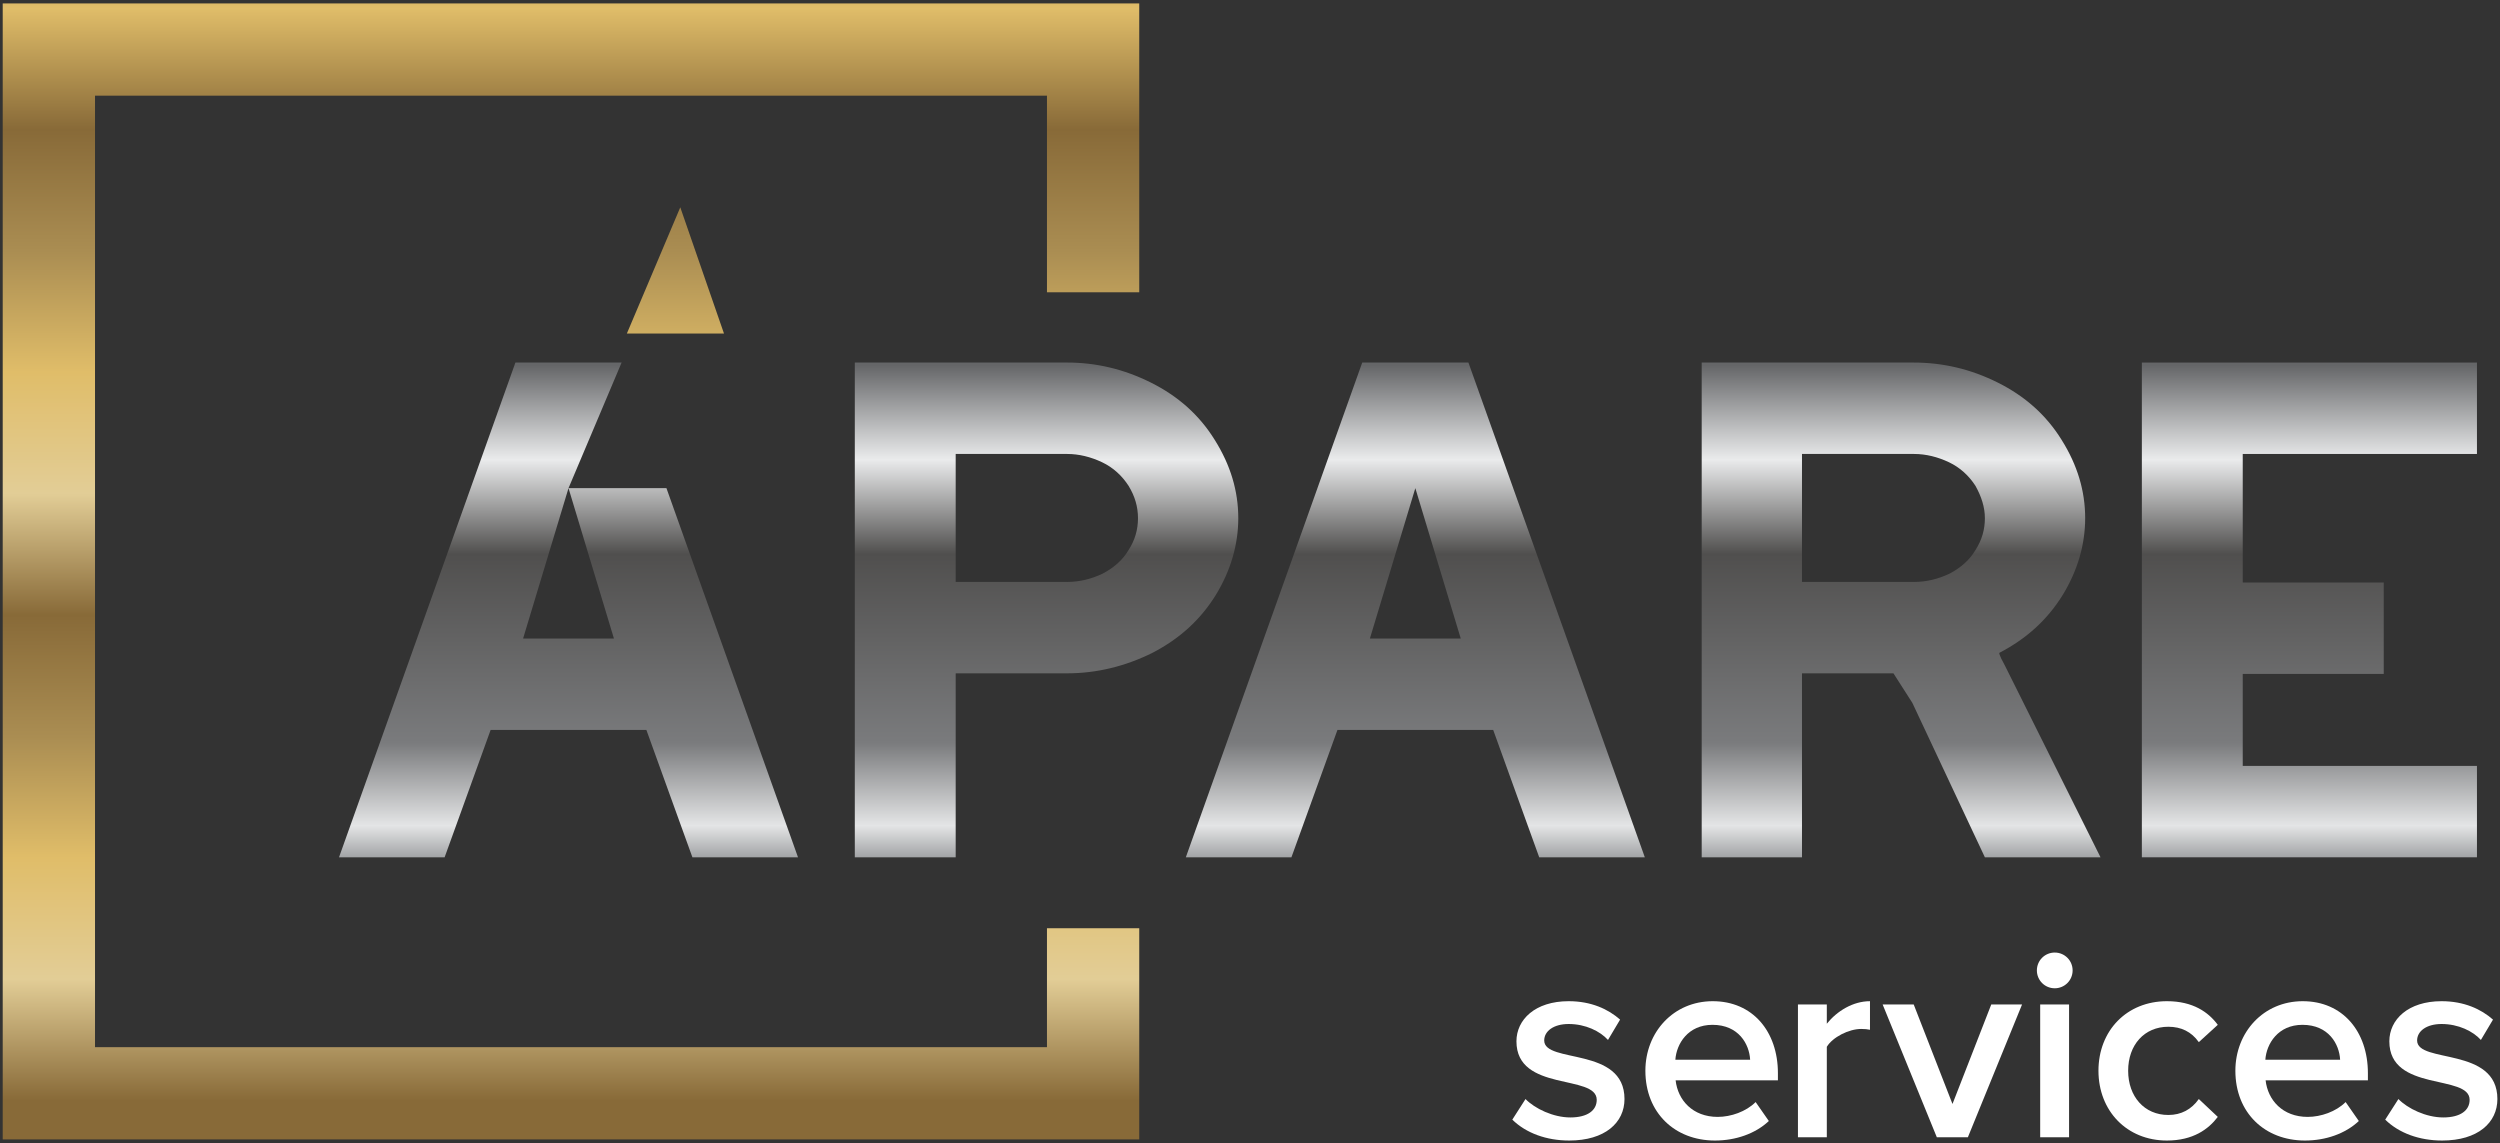 <?xml version="1.0" encoding="UTF-8" standalone="no"?> <svg xmlns="http://www.w3.org/2000/svg" xmlns:xlink="http://www.w3.org/1999/xlink" xmlns:serif="http://www.serif.com/" width="100%" height="100%" viewBox="0 0 879 402" version="1.1" xml:space="preserve" style="fill-rule:evenodd;clip-rule:evenodd;stroke-linejoin:round;stroke-miterlimit:2;"><rect x="0" y="0" width="879" height="402" fill="#333333" stroke="none"/> <g id="Artboard1" transform="matrix(0.831,0,0,0.678,-214.35,-32.54)"> <rect x="258" y="48" width="1058" height="593" style="fill:none;"></rect> <g id="Layer-1" serif:id="Layer 1" transform="matrix(1.204,0,0,1.475,-116.332,-171.794)"> <g transform="matrix(1,0,0,1,842.309,508.355)"> <path d="M0,34.301L4.638,27.055C7.924,30.436 14.398,33.528 20.388,33.528C26.476,33.528 29.665,31.016 29.665,27.344C29.665,18.165 1.451,24.735 1.451,6.763C1.451,-0.87 8.02,-7.344 19.809,-7.344C27.733,-7.344 33.722,-4.542 37.877,-0.87L33.626,6.28C30.824,3.188 25.704,0.676 19.809,0.676C14.495,0.676 11.209,3.188 11.209,6.473C11.209,14.687 39.423,8.503 39.423,27.055C39.423,35.363 32.563,41.645 20.003,41.645C11.983,41.645 4.833,39.036 0,34.301" style="fill:white;fill-rule:nonzero;"></path> </g> <g transform="matrix(1,0,0,1,912.648,541.69)"> <path d="M0,-32.369C-8.599,-32.369 -12.657,-25.702 -13.043,-20.098L13.238,-20.098C12.949,-25.606 9.181,-32.369 0,-32.369M-23.575,-16.233C-23.575,-29.76 -13.719,-40.679 0.098,-40.679C14.108,-40.679 22.998,-30.05 22.998,-15.364L22.998,-12.851L-12.947,-12.851C-12.174,-5.894 -6.956,0 1.836,0C6.475,0 11.789,-1.836 15.17,-5.218L19.809,1.449C15.074,5.894 8.214,8.31 0.87,8.31C-13.236,8.31 -23.575,-1.449 -23.575,-16.233" style="fill:white;fill-rule:nonzero;"></path> </g> <g transform="matrix(1,0,0,1,942.685,501.011)"> <path d="M0,47.829L0,1.16L10.145,1.16L10.145,7.923C13.721,3.479 19.324,0 25.315,0L25.315,10.049C24.445,9.855 23.479,9.759 22.224,9.759C17.874,9.759 12.174,12.658 10.145,16.039L10.145,47.829L0,47.829Z" style="fill:white;fill-rule:nonzero;"></path> </g> <g transform="matrix(1,0,0,1,991.486,502.171)"> <path d="M0,46.669L-19.035,0L-8.116,0L5.507,34.978L19.131,0L29.954,0L10.919,46.669L0,46.669Z" style="fill:white;fill-rule:nonzero;"></path> </g> <g transform="matrix(1,0,0,1,0,332.749)"> <path d="M1027.81,169.422L1037.96,169.422L1037.96,216.091L1027.81,216.091L1027.81,169.422ZM1026.65,157.44C1026.65,153.962 1029.45,151.16 1032.93,151.16C1036.41,151.16 1039.21,153.962 1039.21,157.44C1039.21,160.919 1036.41,163.721 1032.93,163.721C1029.45,163.721 1026.65,160.919 1026.65,157.44" style="fill:white;fill-rule:nonzero;"></path> </g> <g transform="matrix(1,0,0,1,1048.29,525.554)"> <path d="M0,-0.096C0,-14.204 9.952,-24.542 24.058,-24.542C33.239,-24.542 38.649,-20.677 41.935,-16.232L35.268,-10.146C32.66,-13.817 29.084,-15.556 24.543,-15.556C16.136,-15.556 10.436,-9.179 10.436,-0.096C10.436,8.987 16.136,15.46 24.543,15.46C29.084,15.46 32.66,13.528 35.268,9.856L41.935,16.137C38.649,20.484 33.239,24.446 24.058,24.446C9.952,24.446 0,14.011 0,-0.096" style="fill:white;fill-rule:nonzero;"></path> </g> <g transform="matrix(1,0,0,1,1119.98,541.69)"> <path d="M0,-32.369C-8.599,-32.369 -12.657,-25.702 -13.043,-20.098L13.238,-20.098C12.949,-25.606 9.181,-32.369 0,-32.369M-23.575,-16.233C-23.575,-29.76 -13.719,-40.679 0.098,-40.679C14.108,-40.679 22.998,-30.05 22.998,-15.364L22.998,-12.851L-12.947,-12.851C-12.174,-5.894 -6.956,0 1.836,0C6.475,0 11.789,-1.836 15.17,-5.218L19.809,1.449C15.074,5.894 8.214,8.31 0.87,8.31C-13.236,8.31 -23.575,-1.449 -23.575,-16.233" style="fill:white;fill-rule:nonzero;"></path> </g> <g transform="matrix(1,0,0,1,1149.06,508.355)"> <path d="M0,34.301L4.638,27.055C7.924,30.436 14.398,33.528 20.388,33.528C26.476,33.528 29.665,31.016 29.665,27.344C29.665,18.165 1.451,24.735 1.451,6.763C1.451,-0.87 8.02,-7.344 19.809,-7.344C27.733,-7.344 33.722,-4.542 37.877,-0.87L33.626,6.28C30.824,3.188 25.704,0.676 19.809,0.676C14.495,0.676 11.209,3.188 11.209,6.473C11.209,14.687 39.423,8.503 39.423,27.055C39.423,35.363 32.563,41.645 20.003,41.645C11.983,41.645 4.833,39.036 0,34.301" style="fill:white;fill-rule:nonzero;"></path> </g> <g transform="matrix(0,207.323,207.323,0,678.631,269.222)"> <path d="M0.035,-0.325L0.874,-0.325L0.874,-0.154L0.562,-0.154L0.562,0.035C0.562,0.085 0.55,0.134 0.527,0.18C0.503,0.226 0.471,0.261 0.429,0.287C0.388,0.312 0.344,0.325 0.299,0.325C0.253,0.325 0.209,0.312 0.166,0.285C0.124,0.259 0.092,0.223 0.069,0.177C0.046,0.131 0.035,0.084 0.035,0.035L0.035,-0.325ZM0.19,-0.154L0.19,0.035C0.19,0.055 0.195,0.075 0.204,0.094C0.213,0.113 0.227,0.128 0.244,0.139C0.262,0.15 0.28,0.155 0.299,0.155C0.318,0.155 0.336,0.15 0.353,0.139C0.37,0.129 0.383,0.114 0.393,0.095C0.402,0.076 0.407,0.056 0.407,0.035L0.407,-0.154L0.19,-0.154Z" style="fill:url(#_Linear1);fill-rule:nonzero;"></path> </g> <g transform="matrix(0,207.323,207.323,0,808.226,269.222)"> <path d="M0.035,-0.09L0.035,-0.09L0.874,-0.389L0.874,-0.21L0.658,-0.132L0.658,0.132L0.874,0.21L0.874,0.389L0.035,0.09L0.035,0.09L0.035,-0.09ZM0.248,0L0.503,0.077L0.503,-0.077L0.248,0Z" style="fill:url(#_Linear2);fill-rule:nonzero;"></path> </g> <g transform="matrix(0,207.323,207.323,0,978.938,269.222)"> <path d="M0.035,-0.338L0.874,-0.338L0.874,-0.168L0.562,-0.168L0.562,-0.013L0.612,0.019L0.874,0.142L0.874,0.338L0.549,0.176C0.529,0.165 0.527,0.166 0.527,0.167C0.503,0.213 0.471,0.248 0.429,0.274C0.388,0.299 0.344,0.312 0.299,0.312C0.253,0.312 0.209,0.299 0.166,0.272C0.124,0.246 0.092,0.21 0.069,0.164C0.046,0.118 0.035,0.071 0.035,0.021L0.035,-0.338ZM0.19,-0.168L0.19,0.022C0.19,0.042 0.195,0.062 0.204,0.081C0.213,0.1 0.227,0.115 0.244,0.126C0.262,0.136 0.28,0.142 0.299,0.142C0.318,0.142 0.336,0.137 0.353,0.126C0.37,0.116 0.383,0.101 0.393,0.082C0.402,0.063 0.407,0.043 0.407,0.022L0.407,-0.168L0.19,-0.168Z" style="fill:url(#_Linear3);fill-rule:nonzero;"></path> </g> <g transform="matrix(0,207.323,207.323,0,1122.42,269.222)"> <path d="M0.035,-0.284L0.874,-0.284L0.874,0.284L0.719,0.284L0.719,-0.113L0.563,-0.113L0.563,0.126L0.408,0.126L0.408,-0.113L0.19,-0.113L0.19,0.284L0.035,0.284L0.035,-0.284Z" style="fill:url(#_Linear4);fill-rule:nonzero;"></path> </g> <g transform="matrix(0,207.323,207.323,0,510.642,269.222)"> <path d="M0.035,-0.09L0.035,-0.09L0.874,-0.389L0.874,-0.21L0.658,-0.132L0.658,0.132L0.874,0.21L0.874,0.389L0.248,0.166L0.248,0L0.503,0.077L0.503,-0.077L0.248,0L0.035,0.09L0.035,-0.09Z" style="fill:url(#_Linear5);fill-rule:nonzero;"></path> </g> <g transform="matrix(0,853.4,853.4,0,511.512,-274.778)"> <path d="M0.498,-0.234L0.966,-0.234L0.966,0.234L0.879,0.234L0.879,0.196L0.928,0.196L0.928,-0.196L0.536,-0.196L0.536,0.196L0.617,0.196L0.617,0.234L0.498,0.234L0.498,-0.234Z" style="fill:url(#_Linear6);fill-rule:nonzero;"></path> </g> <g transform="matrix(0,853.4,853.4,0,548.214,-274.778)"> <path d="M0.634,-0.02L0.634,0.02L0.582,0.002L0.634,-0.02Z" style="fill:url(#_Linear7);fill-rule:nonzero;"></path> </g> </g> </g> <defs> <linearGradient id="_Linear1" x1="0" y1="0" x2="1" y2="0" gradientUnits="userSpaceOnUse" gradientTransform="matrix(1,0,0,-1,0,1.47403e-06)"><stop offset="0" style="stop-color:rgb(101,102,104);stop-opacity:1"></stop><stop offset="0.04" style="stop-color:rgb(101,102,104);stop-opacity:1"></stop><stop offset="0.2" style="stop-color:rgb(234,235,236);stop-opacity:1"></stop><stop offset="0.36" style="stop-color:rgb(80,79,78);stop-opacity:1"></stop><stop offset="0.68" style="stop-color:rgb(122,123,125);stop-opacity:1"></stop><stop offset="0.82" style="stop-color:rgb(228,229,230);stop-opacity:1"></stop><stop offset="0.98" style="stop-color:rgb(31,35,41);stop-opacity:1"></stop><stop offset="1" style="stop-color:rgb(28,32,38);stop-opacity:1"></stop></linearGradient> <linearGradient id="_Linear2" x1="0" y1="0" x2="1" y2="0" gradientUnits="userSpaceOnUse" gradientTransform="matrix(1,0,0,-1,0,1.7808e-06)"><stop offset="0" style="stop-color:rgb(101,102,104);stop-opacity:1"></stop><stop offset="0.04" style="stop-color:rgb(101,102,104);stop-opacity:1"></stop><stop offset="0.2" style="stop-color:rgb(234,235,236);stop-opacity:1"></stop><stop offset="0.36" style="stop-color:rgb(80,79,78);stop-opacity:1"></stop><stop offset="0.68" style="stop-color:rgb(122,123,125);stop-opacity:1"></stop><stop offset="0.82" style="stop-color:rgb(228,229,230);stop-opacity:1"></stop><stop offset="0.98" style="stop-color:rgb(31,35,41);stop-opacity:1"></stop><stop offset="1" style="stop-color:rgb(28,32,38);stop-opacity:1"></stop></linearGradient> <linearGradient id="_Linear3" x1="0" y1="0" x2="1" y2="0" gradientUnits="userSpaceOnUse" gradientTransform="matrix(1,0,0,-1,0,2.7175e-06)"><stop offset="0" style="stop-color:rgb(101,102,104);stop-opacity:1"></stop><stop offset="0.04" style="stop-color:rgb(101,102,104);stop-opacity:1"></stop><stop offset="0.2" style="stop-color:rgb(234,235,236);stop-opacity:1"></stop><stop offset="0.36" style="stop-color:rgb(80,79,78);stop-opacity:1"></stop><stop offset="0.68" style="stop-color:rgb(122,123,125);stop-opacity:1"></stop><stop offset="0.82" style="stop-color:rgb(228,229,230);stop-opacity:1"></stop><stop offset="0.98" style="stop-color:rgb(31,35,41);stop-opacity:1"></stop><stop offset="1" style="stop-color:rgb(28,32,38);stop-opacity:1"></stop></linearGradient> <linearGradient id="_Linear4" x1="0" y1="0" x2="1" y2="0" gradientUnits="userSpaceOnUse" gradientTransform="matrix(1,0,0,-1,0,1.10263e-06)"><stop offset="0" style="stop-color:rgb(101,102,104);stop-opacity:1"></stop><stop offset="0.04" style="stop-color:rgb(101,102,104);stop-opacity:1"></stop><stop offset="0.2" style="stop-color:rgb(234,235,236);stop-opacity:1"></stop><stop offset="0.36" style="stop-color:rgb(80,79,78);stop-opacity:1"></stop><stop offset="0.68" style="stop-color:rgb(122,123,125);stop-opacity:1"></stop><stop offset="0.82" style="stop-color:rgb(228,229,230);stop-opacity:1"></stop><stop offset="0.98" style="stop-color:rgb(31,35,41);stop-opacity:1"></stop><stop offset="1" style="stop-color:rgb(28,32,38);stop-opacity:1"></stop></linearGradient> <linearGradient id="_Linear5" x1="0" y1="0" x2="1" y2="0" gradientUnits="userSpaceOnUse" gradientTransform="matrix(1,0,0,-1,0,1.34283e-06)"><stop offset="0" style="stop-color:rgb(101,102,104);stop-opacity:1"></stop><stop offset="0.04" style="stop-color:rgb(101,102,104);stop-opacity:1"></stop><stop offset="0.2" style="stop-color:rgb(234,235,236);stop-opacity:1"></stop><stop offset="0.36" style="stop-color:rgb(80,79,78);stop-opacity:1"></stop><stop offset="0.68" style="stop-color:rgb(122,123,125);stop-opacity:1"></stop><stop offset="0.82" style="stop-color:rgb(228,229,230);stop-opacity:1"></stop><stop offset="0.98" style="stop-color:rgb(31,35,41);stop-opacity:1"></stop><stop offset="1" style="stop-color:rgb(28,32,38);stop-opacity:1"></stop></linearGradient> <linearGradient id="_Linear6" x1="0" y1="0" x2="1" y2="0" gradientUnits="userSpaceOnUse" gradientTransform="matrix(1,0,0,-1,0,1.71549e-07)"><stop offset="0" style="stop-color:rgb(136,106,56);stop-opacity:1"></stop><stop offset="0.05" style="stop-color:rgb(136,106,56);stop-opacity:1"></stop><stop offset="0.1" style="stop-color:rgb(226,205,150);stop-opacity:1"></stop><stop offset="0.15" style="stop-color:rgb(224,189,105);stop-opacity:1"></stop><stop offset="0.2" style="stop-color:rgb(170,141,82);stop-opacity:1"></stop><stop offset="0.25" style="stop-color:rgb(136,106,56);stop-opacity:1"></stop><stop offset="0.3" style="stop-color:rgb(226,205,150);stop-opacity:1"></stop><stop offset="0.35" style="stop-color:rgb(224,189,105);stop-opacity:1"></stop><stop offset="0.4" style="stop-color:rgb(170,141,82);stop-opacity:1"></stop><stop offset="0.45" style="stop-color:rgb(136,106,56);stop-opacity:1"></stop><stop offset="0.5" style="stop-color:rgb(224,189,105);stop-opacity:1"></stop><stop offset="0.55" style="stop-color:rgb(136,106,56);stop-opacity:1"></stop><stop offset="0.6" style="stop-color:rgb(170,141,82);stop-opacity:1"></stop><stop offset="0.65" style="stop-color:rgb(224,189,105);stop-opacity:1"></stop><stop offset="0.7" style="stop-color:rgb(226,205,150);stop-opacity:1"></stop><stop offset="0.75" style="stop-color:rgb(136,106,56);stop-opacity:1"></stop><stop offset="0.8" style="stop-color:rgb(170,141,82);stop-opacity:1"></stop><stop offset="0.85" style="stop-color:rgb(224,189,105);stop-opacity:1"></stop><stop offset="0.9" style="stop-color:rgb(226,205,150);stop-opacity:1"></stop><stop offset="0.95" style="stop-color:rgb(136,106,56);stop-opacity:1"></stop><stop offset="1" style="stop-color:rgb(136,106,56);stop-opacity:1"></stop></linearGradient> <linearGradient id="_Linear7" x1="0" y1="0" x2="1" y2="0" gradientUnits="userSpaceOnUse" gradientTransform="matrix(1,0,0,-1,0,1.09163e-06)"><stop offset="0" style="stop-color:rgb(136,106,56);stop-opacity:1"></stop><stop offset="0.05" style="stop-color:rgb(136,106,56);stop-opacity:1"></stop><stop offset="0.1" style="stop-color:rgb(226,205,150);stop-opacity:1"></stop><stop offset="0.15" style="stop-color:rgb(224,189,105);stop-opacity:1"></stop><stop offset="0.2" style="stop-color:rgb(170,141,82);stop-opacity:1"></stop><stop offset="0.25" style="stop-color:rgb(136,106,56);stop-opacity:1"></stop><stop offset="0.3" style="stop-color:rgb(226,205,150);stop-opacity:1"></stop><stop offset="0.35" style="stop-color:rgb(224,189,105);stop-opacity:1"></stop><stop offset="0.4" style="stop-color:rgb(170,141,82);stop-opacity:1"></stop><stop offset="0.45" style="stop-color:rgb(136,106,56);stop-opacity:1"></stop><stop offset="0.5" style="stop-color:rgb(224,189,105);stop-opacity:1"></stop><stop offset="0.55" style="stop-color:rgb(136,106,56);stop-opacity:1"></stop><stop offset="0.6" style="stop-color:rgb(170,141,82);stop-opacity:1"></stop><stop offset="0.65" style="stop-color:rgb(224,189,105);stop-opacity:1"></stop><stop offset="0.7" style="stop-color:rgb(226,205,150);stop-opacity:1"></stop><stop offset="0.75" style="stop-color:rgb(136,106,56);stop-opacity:1"></stop><stop offset="0.8" style="stop-color:rgb(170,141,82);stop-opacity:1"></stop><stop offset="0.85" style="stop-color:rgb(224,189,105);stop-opacity:1"></stop><stop offset="0.9" style="stop-color:rgb(226,205,150);stop-opacity:1"></stop><stop offset="0.95" style="stop-color:rgb(136,106,56);stop-opacity:1"></stop><stop offset="1" style="stop-color:rgb(136,106,56);stop-opacity:1"></stop></linearGradient> </defs> </svg> 